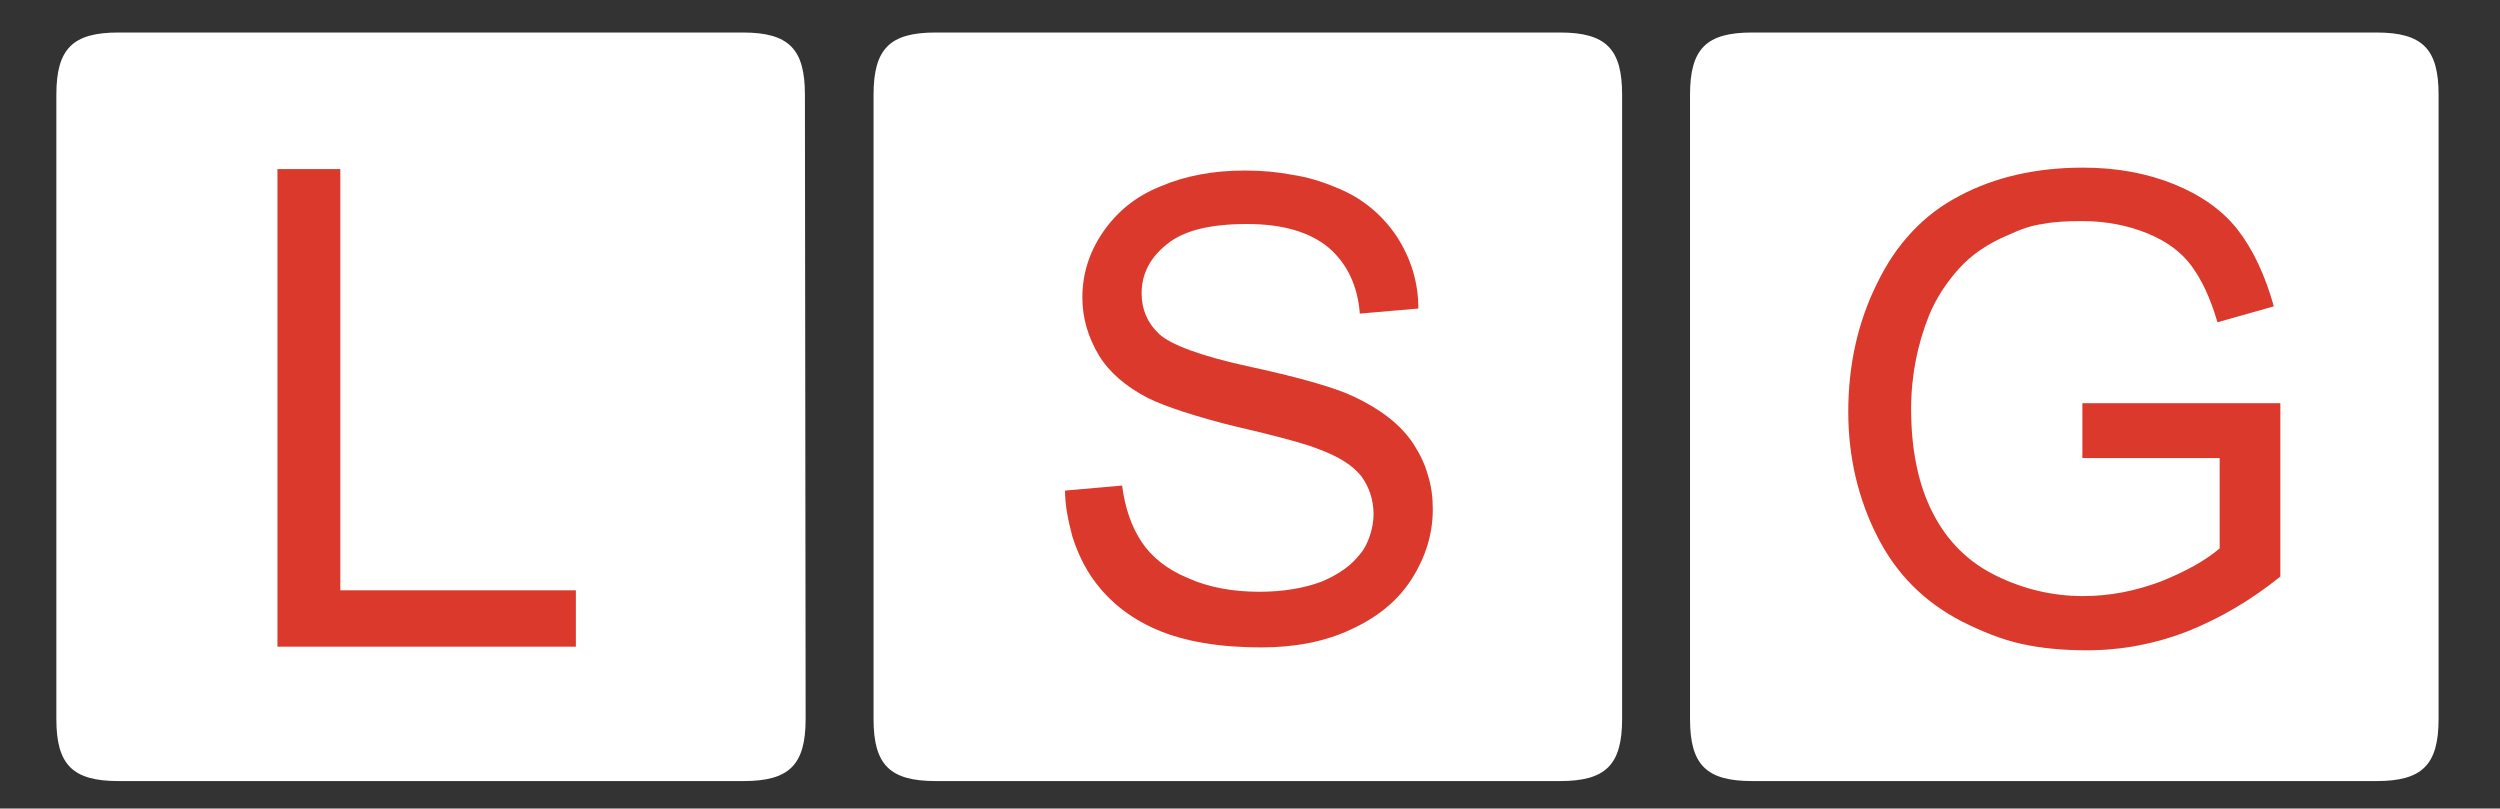 <?xml version="1.0" encoding="utf-8"?>
<!-- Generator: Adobe Illustrator 23.0.6, SVG Export Plug-In . SVG Version: 6.00 Build 0)  -->
<svg version="1.1" id="Layer_1" xmlns="http://www.w3.org/2000/svg" xmlns:xlink="http://www.w3.org/1999/xlink" x="0px" y="0px"
	 viewBox="0 0 346 111.9" style="enable-background:new 0 0 346 111.9;" xml:space="preserve">
<rect x="0" y="0" width="346" height="111.9" fill="#333333" stroke="none"/>
<style type="text/css">
	.st0{clip-path:url(#SVGID_2_);fill:#FFFFFF;}
	.st1{clip-path:url(#SVGID_4_);fill:#FFFFFF;}
	.st2{clip-path:url(#SVGID_6_);fill:#FFFFFF;}
	.st3{display:none;clip-path:url(#SVGID_8_);fill:none;stroke:#DC392D;stroke-miterlimit:10;}
	.st4{clip-path:url(#SVGID_10_);}
	.st5{clip-path:url(#SVGID_12_);fill:#DC392D;}
	.st6{clip-path:url(#SVGID_14_);fill:#DC392D;}
	.st7{clip-path:url(#SVGID_16_);fill:#DC392D;}
</style>
<g>
	<g>
		<g>
			<defs>
				<rect id="SVGID_1_" x="-106" y="-35.6" width="500" height="233.6"/>
			</defs>
			<clipPath id="SVGID_2_">
				<use xlink:href="#SVGID_1_"  style="overflow:visible;"/>
			</clipPath>
			<path class="st0" d="M111.5,99.5c0,6.4-2.3,8.6-8.6,8.6H16.4c-6.4,0-8.6-2.3-8.6-8.6V13.1c0-6.4,2.3-8.6,8.6-8.6h86.4
				c6.4,0,8.6,2.3,8.6,8.6L111.5,99.5L111.5,99.5z"/>
		</g>
	</g>
	<g>
		<g>
			<defs>
				<rect id="SVGID_3_" x="-106" y="-35.6" width="500" height="233.6"/>
			</defs>
			<clipPath id="SVGID_4_">
				<use xlink:href="#SVGID_3_"  style="overflow:visible;"/>
			</clipPath>
			<path class="st1" d="M224.5,99.5c0,6.4-2.3,8.6-8.6,8.6h-86.4c-6.4,0-8.6-2.3-8.6-8.6V13.1c0-6.4,2.3-8.6,8.6-8.6h86.4
				c6.4,0,8.6,2.3,8.6,8.6V99.5z"/>
		</g>
	</g>
	<g>
		<g>
			<defs>
				<rect id="SVGID_5_" x="-106" y="-35.6" width="500" height="233.6"/>
			</defs>
			<clipPath id="SVGID_6_">
				<use xlink:href="#SVGID_5_"  style="overflow:visible;"/>
			</clipPath>
			<path class="st2" d="M337.5,99.5c0,6.4-2.3,8.6-8.6,8.6h-86.4c-6.4,0-8.6-2.3-8.6-8.6V13.1c0-6.4,2.3-8.6,8.6-8.6h86.4
				c6.4,0,8.6,2.3,8.6,8.6V99.5z"/>
		</g>
	</g>
</g>
<g>
	<g>
		<defs>
			<rect id="SVGID_7_" x="-106" y="-35.6" width="500" height="233.6"/>
		</defs>
		<clipPath id="SVGID_8_">
			<use xlink:href="#SVGID_7_"  style="overflow:visible;"/>
		</clipPath>
		<line class="st3" x1="5.3" y1="119.8" x2="338.7" y2="119.8"/>
	</g>
	<g>
		<defs>
			<rect id="SVGID_9_" x="-106" y="-35.6" width="500" height="233.6"/>
		</defs>
		<clipPath id="SVGID_10_">
			<use xlink:href="#SVGID_9_"  style="overflow:visible;"/>
		</clipPath>
		<g class="st4">
			<g>
				<g>
					<defs>
						<rect id="SVGID_11_" x="-106" y="-35.6" width="500" height="233.6"/>
					</defs>
					<clipPath id="SVGID_12_">
						<use xlink:href="#SVGID_11_"  style="overflow:visible;"/>
					</clipPath>
					<path class="st5" d="M147.4,67.9l7.9-0.7c0.4,3.1,1.3,5.7,2.7,7.8c1.4,2.1,3.5,3.8,6.4,5c2.9,1.3,6.2,1.9,9.9,1.9
						c3.3,0,6.2-0.5,8.6-1.4c2.4-1,4.2-2.3,5.4-3.9c0.6-0.7,1-1.6,1.3-2.5s0.5-1.9,0.5-2.9c0-2-0.6-3.8-1.7-5.3
						c-1.2-1.5-3.1-2.7-5.8-3.7c-1.4-0.6-5.2-1.7-11.3-3.1c-2.9-0.7-5.3-1.4-7.5-2.1c-2.1-0.7-3.7-1.3-4.9-1.9
						c-3.1-1.6-5.4-3.6-6.8-5.9c-1.5-2.5-2.3-5.2-2.3-8c0-3.2,0.9-6.2,2.8-9c1.9-2.8,4.5-5,8-6.4c3.5-1.5,7.4-2.2,11.7-2.2
						c2.4,0,4.5,0.2,6.6,0.6c2,0.3,4,0.9,5.9,1.7c3.6,1.4,6.4,3.7,8.5,6.8c2,3.1,3,6.4,3,10l-8.1,0.7c-0.3-3.9-1.8-7-4.4-9.2
						c-2.6-2.1-6.3-3.2-11.2-3.2c-5.1,0-8.8,0.9-11.1,2.8c-2.4,1.9-3.5,4.2-3.5,6.8c0,2.2,0.8,4.1,2.4,5.6c1.6,1.5,5.8,3.1,12.8,4.6
						c6.9,1.5,11.7,2.9,14.2,4.1c3.6,1.7,6.4,3.8,8.2,6.5c0.9,1.4,1.6,2.8,2,4.3c0.5,1.5,0.7,3.1,0.7,4.8c0,3.4-1,6.6-2.9,9.6
						s-4.7,5.3-8.4,7c-3.6,1.7-7.8,2.5-12.4,2.5c-5.8,0-10.7-0.8-14.6-2.5c-3.9-1.7-6.9-4.2-9.1-7.5c-1.1-1.7-1.9-3.5-2.5-5.4
						C147.8,71.9,147.4,69.9,147.4,67.9"/>
				</g>
			</g>
			<g>
				<g>
					<defs>
						<rect id="SVGID_13_" x="-106" y="-35.6" width="500" height="233.6"/>
					</defs>
					<clipPath id="SVGID_14_">
						<use xlink:href="#SVGID_13_"  style="overflow:visible;"/>
					</clipPath>
					<path class="st6" d="M288.2,63.4v-7.6h27.4v24c-4.1,3.3-8.4,5.8-12.9,7.6c-4.4,1.7-9,2.6-13.9,2.6c-3.4,0-6.4-0.3-9.1-0.9
						s-5.4-1.7-8.2-3.1c-5.2-2.7-9.1-6.6-11.7-11.8c-2.6-5.1-4-10.9-4-17.2c0-6.4,1.3-12.4,4-17.8c2.6-5.4,6.4-9.5,11.4-12.1
						c4.9-2.6,10.6-3.9,17.1-3.9c4.7,0,8.9,0.8,12.6,2.3s6.7,3.6,8.8,6.3c2.1,2.7,3.8,6.3,5,10.6l-7.8,2.2c-1-3.4-2.2-5.9-3.6-7.8
						c-1.4-1.9-3.4-3.4-6.1-4.5c-2.7-1.1-5.7-1.7-9-1.7c-2.2,0-4,0.1-5.5,0.4c-1.5,0.2-3,0.7-4.7,1.5c-2.9,1.2-5.2,2.8-6.9,4.7
						c-1.7,1.9-3.1,4-4.1,6.4c-1.6,4-2.5,8.3-2.5,13c0,5.7,1,10.5,3,14.4s4.9,6.8,8.8,8.7c3.9,1.9,7.9,2.8,12,2.8
						c3.7,0,7.2-0.7,10.7-2c3.5-1.4,6.2-2.9,8.2-4.6V63.4H288.2z"/>
				</g>
			</g>
			<g>
				<g>
					<defs>
						<rect id="SVGID_15_" x="-106" y="-35.6" width="500" height="233.6"/>
					</defs>
					<clipPath id="SVGID_16_">
						<use xlink:href="#SVGID_15_"  style="overflow:visible;"/>
					</clipPath>
					<polygon class="st7" points="38.4,89.5 38.4,23.4 47.1,23.4 47.1,81.7 79.7,81.7 79.7,89.5 					"/>
				</g>
			</g>
		</g>
	</g>
</g>
</svg>
